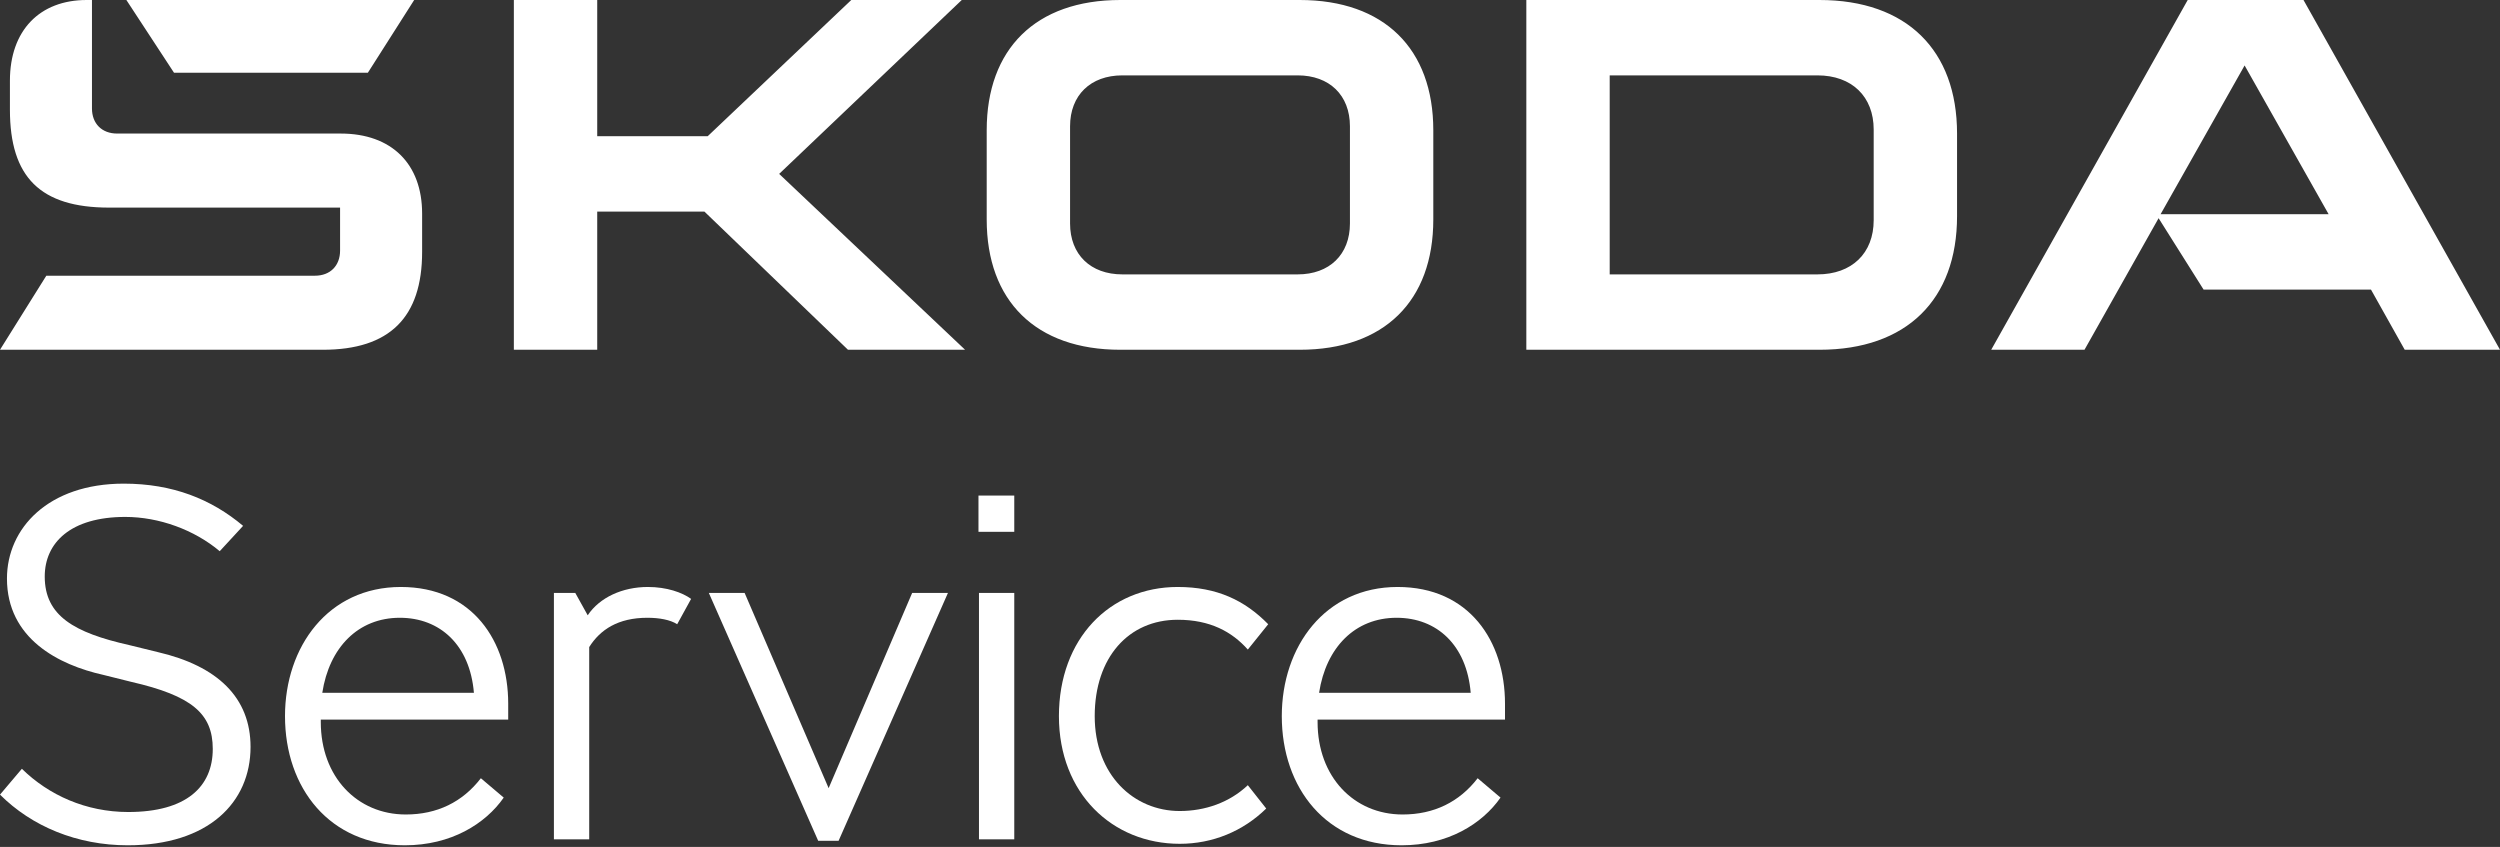 <?xml version="1.0" encoding="UTF-8"?>
<svg xmlns="http://www.w3.org/2000/svg" width="552" height="187" viewBox="0 0 552 187" fill="none">
  <rect x="0" y="0" width="552" height="187" fill="#333333" stroke="none"/>
  <g clip-path="url(#clip0_4_172)">
    <path d="M0 175.453L4.829 169.748C10.757 175.563 18.989 179.292 28.319 179.292C41.161 179.292 46.979 173.697 46.979 165.362C46.979 157.574 42.368 153.625 28.978 150.554L22.831 149.019C12.952 146.824 1.537 141.01 1.537 127.738C1.537 116.659 10.647 106.788 27.331 106.788C38.088 106.788 46.65 110.188 53.675 116.111L48.515 121.706C42.918 116.989 35.124 114.137 27.66 114.137C15.586 114.137 9.878 119.84 9.878 127.299C9.878 135.965 16.355 139.695 28.538 142.436L34.795 143.971C48.076 147.044 55.321 154.064 55.321 164.923C55.321 177.207 45.991 186.641 28.209 186.641C17.013 186.641 7.025 182.473 0 175.453Z" fill="white"></path>
    <path d="M70.831 159.439C70.831 171.504 78.844 179.839 89.601 179.839C96.516 179.839 102.114 177.099 106.175 171.833L111.224 176.111C107.163 181.924 99.589 186.641 89.381 186.641C72.807 186.641 62.928 174.028 62.928 158.122C62.928 142.766 72.478 129.604 88.503 129.604C104.309 129.604 112.212 141.56 112.212 155.379V158.889H70.831V159.439ZM71.161 152.968H104.639C103.761 142.436 97.175 136.404 88.284 136.404C79.064 136.404 72.697 142.985 71.161 152.968Z" fill="white"></path>
    <path d="M152.597 132.234L149.524 137.829C147.987 136.843 145.572 136.404 142.938 136.404C136.462 136.404 132.511 139.036 130.096 142.875V185.324H122.303V130.919H127.022L129.766 135.855C132.401 131.908 137.45 129.604 143.048 129.604C147.219 129.604 150.621 130.809 152.597 132.234Z" fill="white"></path>
    <path d="M209.306 130.919L185.157 185.655H180.658L156.509 130.919H164.412L182.962 174.028L201.403 130.919H209.306Z" fill="white"></path>
    <path d="M216.048 109.42H223.951V117.426H216.048V109.42ZM216.158 130.919H223.951V185.324H216.158V130.919Z" fill="white"></path>
    <path d="M233.81 158.122C233.81 141.01 245.006 129.604 260.043 129.604C268.714 129.604 274.861 132.565 280.02 137.829L275.52 143.424C272.008 139.475 267.178 136.843 260.043 136.843C249.177 136.843 241.713 145.18 241.713 158.122C241.713 171.175 250.384 179.072 260.483 179.072C266.08 179.072 271.459 177.207 275.52 173.369L279.581 178.524C274.422 183.57 267.727 186.312 260.483 186.312C245.664 186.312 233.81 175.233 233.81 158.122Z" fill="white"></path>
    <path d="M290.923 159.439C290.923 171.504 298.936 179.839 309.693 179.839C316.608 179.839 322.205 177.099 326.267 171.833L331.316 176.111C327.255 181.924 319.681 186.641 309.473 186.641C292.899 186.641 283.02 174.028 283.02 158.122C283.02 142.766 292.569 129.604 308.595 129.604C324.401 129.604 332.304 141.56 332.304 155.379V158.889H290.923V159.439ZM291.253 152.968H324.731C323.852 142.436 317.266 136.404 308.375 136.404C299.156 136.404 292.789 142.985 291.253 152.968Z" fill="white"></path>
    <path d="M0 77.227L10.226 60.877H69.538C72.898 60.877 75.089 58.687 75.089 55.329V45.84H24.104C8.911 45.84 2.191 39.124 2.191 24.234V17.811C2.191 6.715 8.765 0 19.137 0H20.306V23.942C20.306 27.3 22.497 29.489 25.857 29.489H75.235C86.484 29.489 93.204 36.205 93.204 47.154V55.621C93.204 70.074 86.046 77.227 71.291 77.227H0ZM355.421 60.585H401.293C408.889 60.585 413.71 55.913 413.71 48.614V28.613C413.71 21.314 408.889 16.643 401.293 16.643H355.421V60.585ZM337.014 77.227V0H401.731C421.014 0 432.117 11.095 432.117 29.489V47.738C432.117 66.132 421.014 77.227 401.731 77.227L337.014 77.227ZM247.811 60.585H286.525C293.537 60.585 298.066 56.205 298.066 49.344V27.884C298.066 21.022 293.537 16.642 286.525 16.642H247.811C240.799 16.642 236.271 21.022 236.271 27.884V49.344C236.271 56.205 240.799 60.585 247.811 60.585ZM286.963 77.227H247.373C228.674 77.227 217.864 66.424 217.864 48.468V28.759C217.863 10.803 228.674 0 247.373 0H286.963C305.662 0 316.473 10.803 316.473 28.759V48.468C316.473 66.424 305.662 77.227 286.963 77.227ZM439.659 77.227L483.047 0H508.612L552 77.227H530.963L523.513 63.942H486.553L476.619 48.176L460.257 77.227H439.659ZM477.057 47.3H514.163L495.61 14.453L477.057 47.3ZM38.421 16.059L27.903 0H91.451L81.225 16.059L38.421 16.059ZM113.459 77.227V0H131.866V30.073H156.262L187.963 0H212.36L172.04 38.395L213.09 77.227H187.233L155.532 46.716H131.866V77.227L113.459 77.227Z" fill="white"></path>
  </g>
  <defs>
    <clipPath id="clip0_4_172">
      <rect width="552" height="187" fill="white"></rect>
    </clipPath>
  </defs>
</svg>
